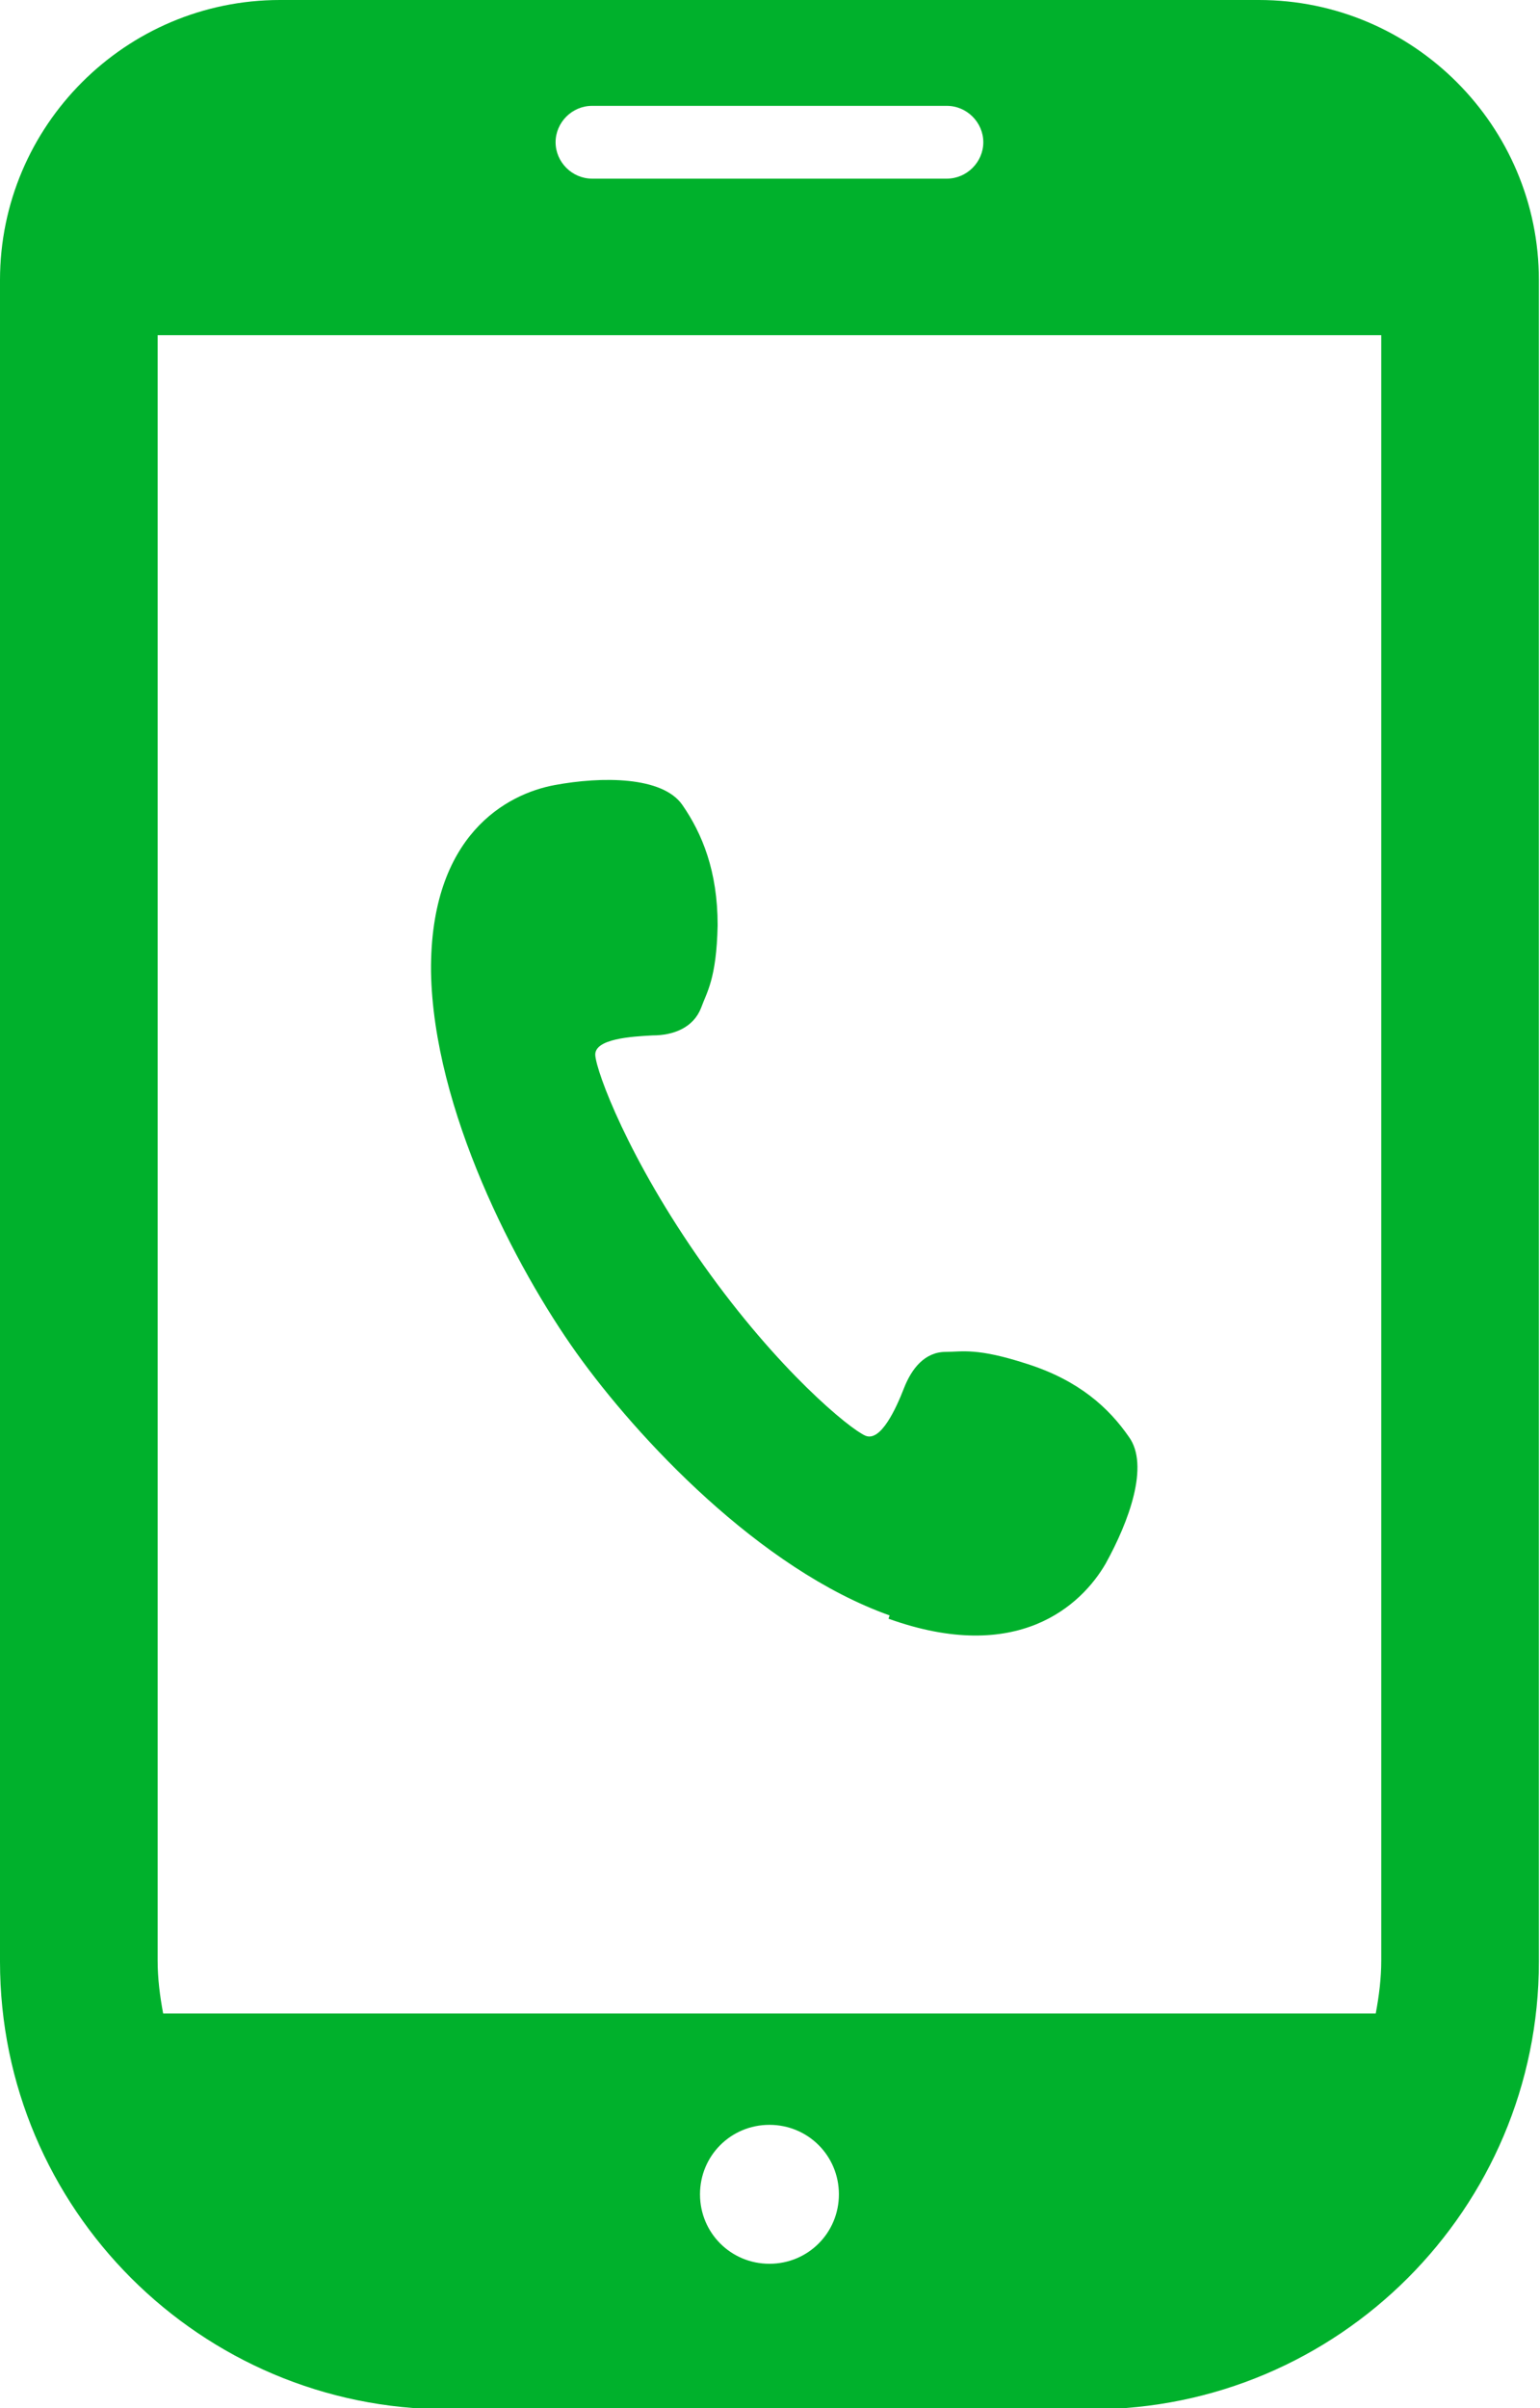 <svg xmlns="http://www.w3.org/2000/svg" id="_レイヤー_2" viewBox="0 0 13.97 21.84"><defs><style>.cls-1{fill:#00b12c;stroke-width:0}</style></defs><g id="_デ"><path d="M8.06 14.68c1.17.42 1.75-.12 1.97-.5.21-.38.4-.89.21-1.15-.18-.26-.45-.51-.92-.66-.46-.15-.59-.11-.74-.11-.19 0-.31.15-.38.33-.07.18-.21.49-.35.43-.14-.06-.79-.59-1.47-1.55-.68-.96-.97-1.75-.98-1.9-.01-.15.33-.17.52-.18.19 0 .37-.07.44-.25.05-.14.14-.26.15-.75 0-.49-.14-.83-.32-1.09-.18-.26-.73-.26-1.16-.18-.43.08-1.13.45-1.12 1.69.02 1.25.77 2.69 1.32 3.46s1.66 1.96 2.84 2.38Z" class="cls-1"/><path d="M11.43 0H2.54C1.14 0 0 1.14 0 2.54v15.25c0 2.24 1.82 4.06 4.06 4.06H9.9c2.24 0 4.06-1.82 4.06-4.06V2.54c0-1.4-1.14-2.54-2.54-2.54ZM6.98 20.53c-.35 0-.63-.28-.63-.63s.28-.63.63-.63.63.28.63.63-.28.63-.63.63ZM5.37.96h3.22c.18 0 .33.15.33.33s-.15.33-.33.33H5.37c-.18 0-.33-.15-.33-.33 0-.18.15-.33.33-.33ZM1.43 17.78V3.04h11.1v14.74c0 .16-.02.32-.05.48h-11c-.03-.16-.05-.32-.05-.48Z" class="cls-1"/></g></svg>